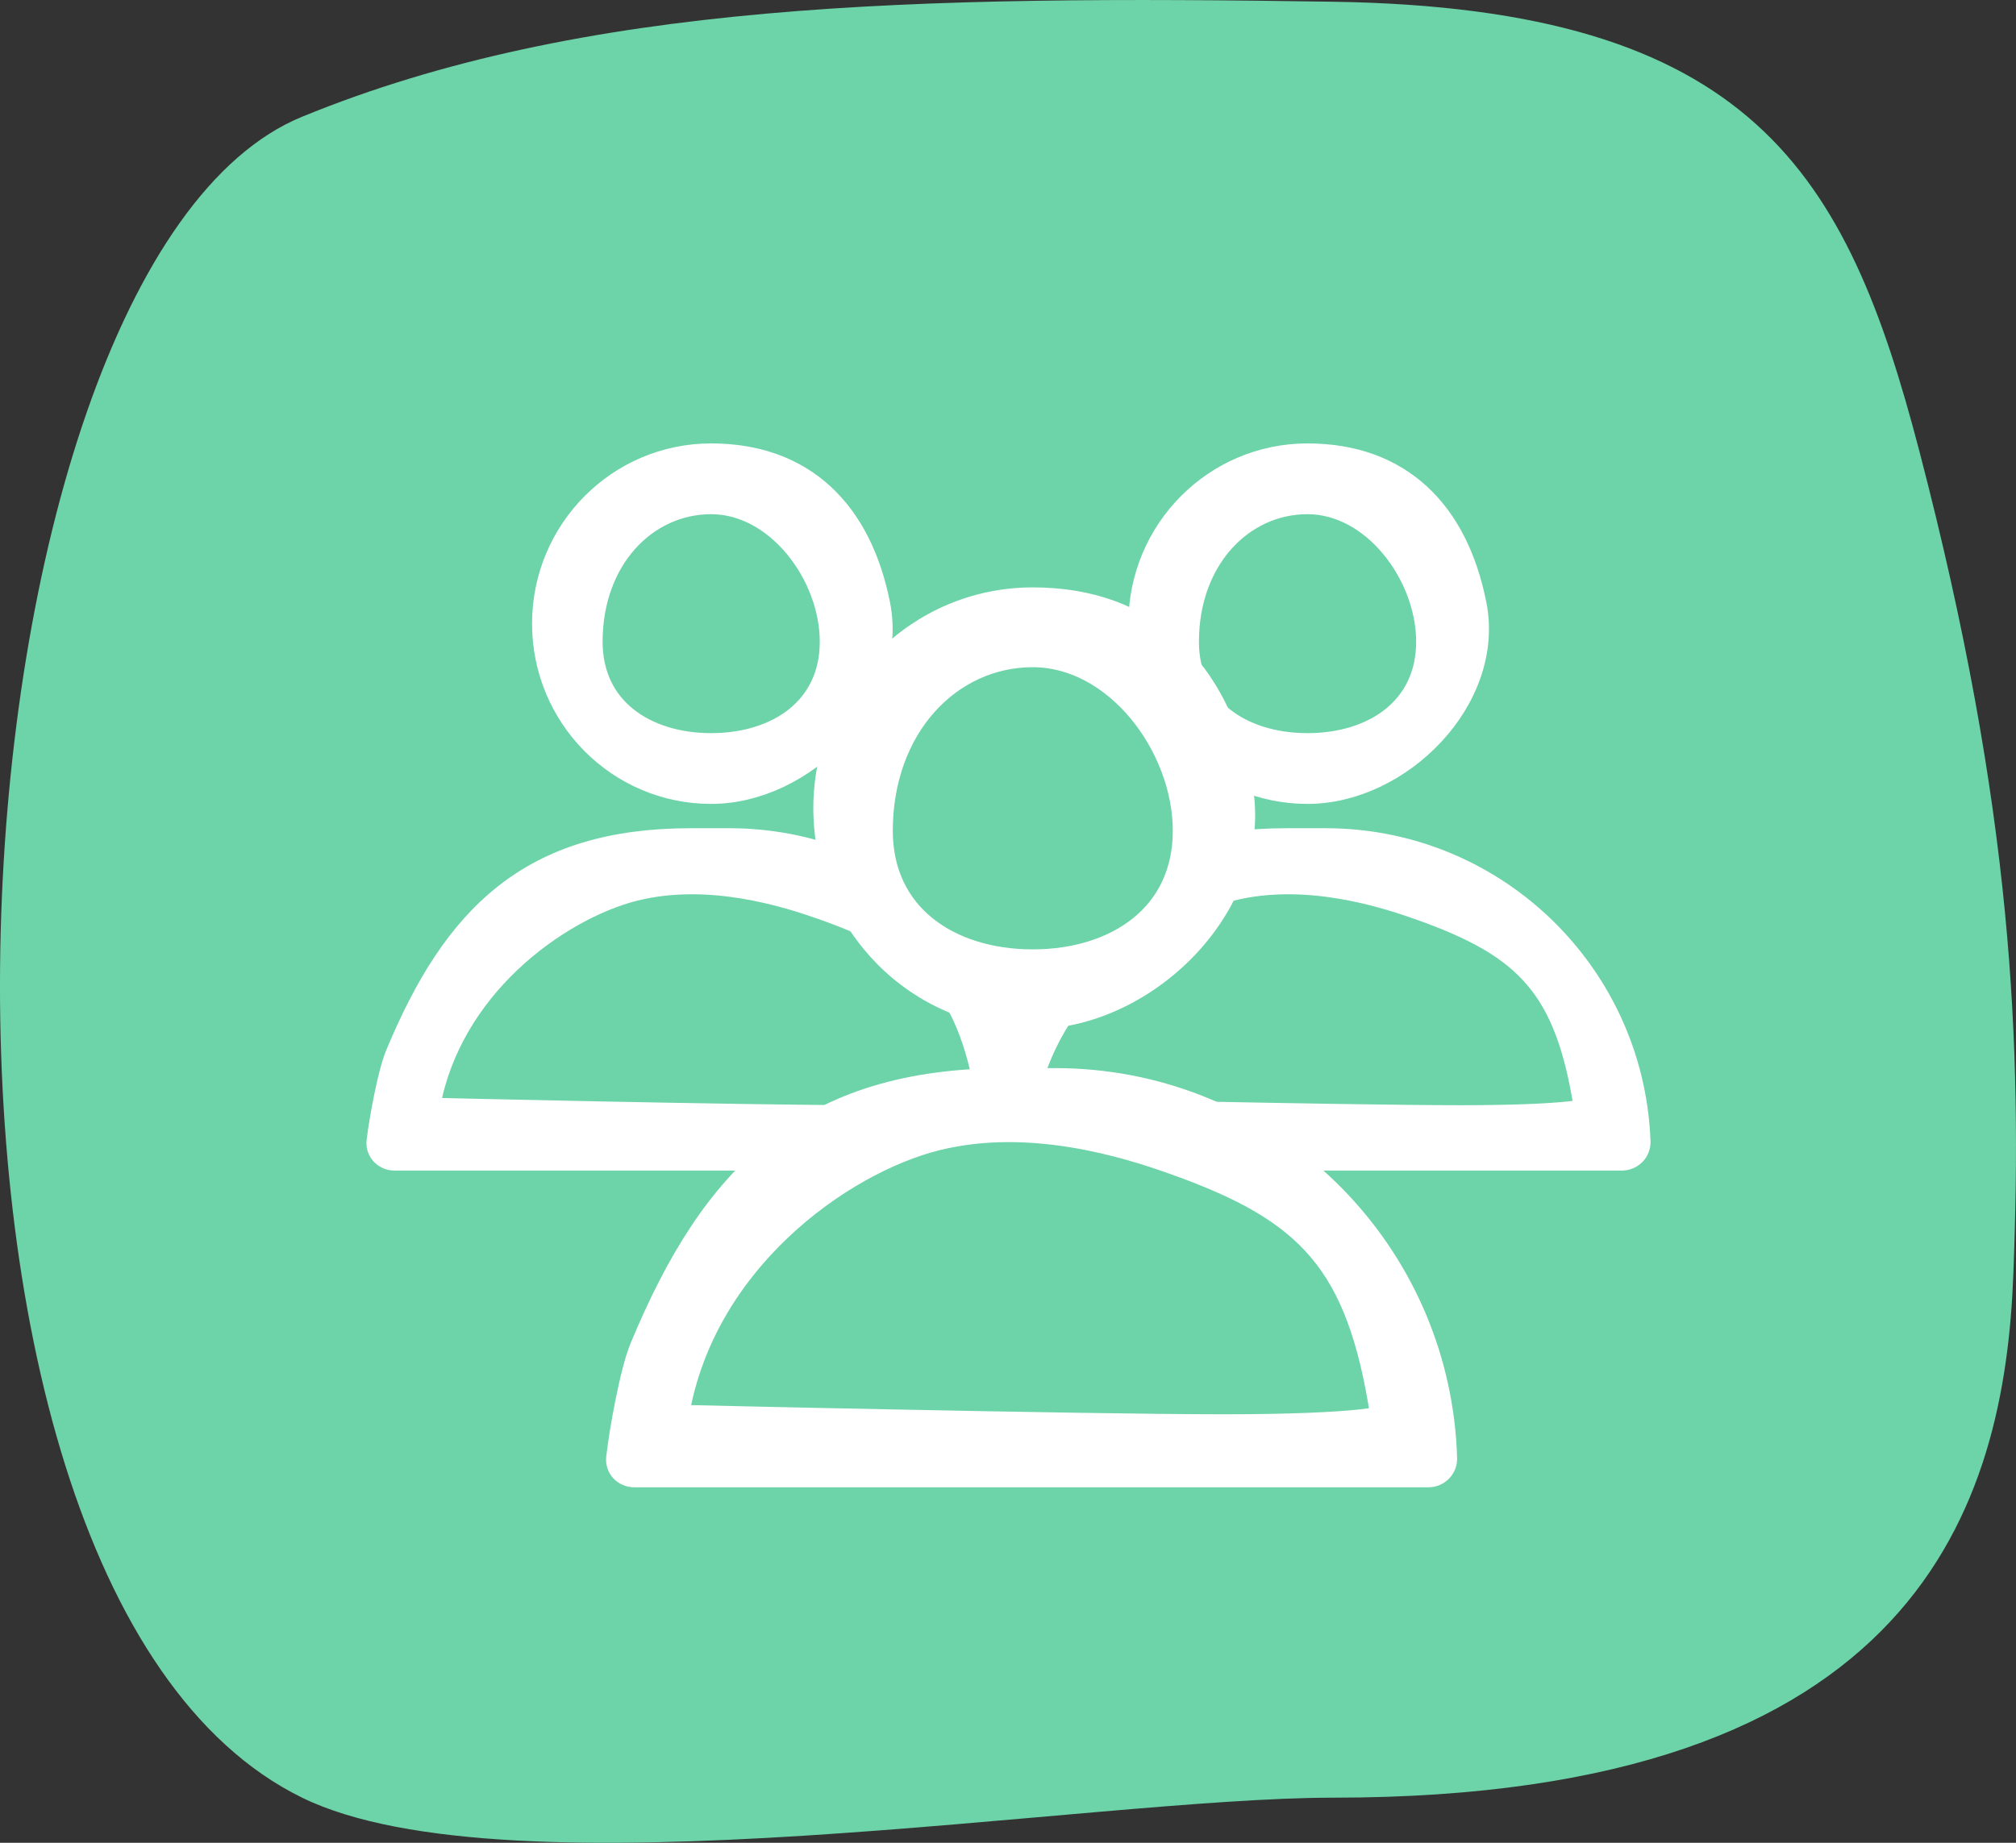 <svg width="35" height="32" viewBox="0 0 35 32" fill="none" xmlns="http://www.w3.org/2000/svg">
<rect x="0" y="0" width="35" height="32" fill="#333333" stroke="none"/>
<path d="M5.245 2.027C10.12 0.03 15.863 -0.082 23.144 0.03C30.425 0.141 32.06 2.994 33.322 7.833C34.954 14.093 35.106 18.134 34.954 22.124C34.803 26.114 33.322 31.217 23.144 31.217C18.897 31.217 8.845 32.979 5.245 31.217C-2.403 27.474 -1.062 4.61 5.245 2.027Z" fill="#6DD3A8"/>
<path d="M14.382 11.144C14.382 11.707 14.158 12.136 13.798 12.427C13.435 12.72 12.924 12.881 12.347 12.881C11.77 12.881 11.259 12.72 10.896 12.427C10.536 12.136 10.312 11.707 10.312 11.144C10.312 9.734 11.239 8.779 12.347 8.779C12.895 8.779 13.402 9.074 13.777 9.526C14.152 9.979 14.382 10.575 14.382 11.144ZM12.347 13.81C13.172 13.81 13.99 13.394 14.561 12.779C15.132 12.164 15.472 11.331 15.304 10.486C15.143 9.678 14.817 9.017 14.318 8.558C13.818 8.097 13.155 7.85 12.347 7.85C10.711 7.85 9.387 9.185 9.387 10.83C9.387 12.475 10.711 13.81 12.347 13.81Z" fill="white" stroke="white" stroke-width="0.3"/>
<path d="M13.359 15.228C15.318 15.62 16.193 18.211 16.424 19.651C16.444 19.77 16.35 19.875 16.23 19.875H6.131C5.958 19.875 5.821 19.462 6.647 17.81C7.679 15.744 10.777 14.712 13.359 15.228Z" fill="#6DD3A8"/>
<path d="M11.026 15.495C12.315 15.173 13.654 15.603 14.28 15.825C15.223 16.16 15.851 16.501 16.286 17.021C16.704 17.519 16.959 18.199 17.121 19.244C17.067 19.254 16.989 19.265 16.881 19.276C16.565 19.309 15.998 19.342 14.999 19.342C13.998 19.342 12.079 19.309 10.408 19.276C9.573 19.259 8.801 19.242 8.237 19.23L7.566 19.214L7.491 19.213C7.678 18.196 8.22 17.363 8.876 16.738C9.57 16.078 10.385 15.656 11.026 15.495ZM18.113 19.34C17.775 16.629 15.463 14.532 12.66 14.532H11.992C10.604 14.532 9.564 14.859 8.744 15.504C7.926 16.147 7.343 17.092 6.842 18.299C6.772 18.469 6.702 18.752 6.645 19.031C6.587 19.314 6.539 19.608 6.514 19.81C6.49 20.017 6.655 20.177 6.847 20.177H17.805C17.997 20.177 18.159 20.02 18.152 19.821C18.146 19.659 18.133 19.498 18.113 19.34Z" fill="white" stroke="white" stroke-width="0.3"/>
<path d="M24.736 11.144C24.736 11.707 24.511 12.136 24.151 12.427C23.788 12.72 23.277 12.881 22.7 12.881C22.123 12.881 21.612 12.72 21.249 12.427C20.89 12.136 20.665 11.707 20.665 11.144C20.665 9.734 21.592 8.779 22.7 8.779C23.248 8.779 23.755 9.074 24.13 9.526C24.505 9.979 24.736 10.575 24.736 11.144ZM22.7 13.81C23.525 13.81 24.343 13.394 24.914 12.779C25.485 12.164 25.825 11.331 25.657 10.486C25.497 9.678 25.171 9.017 24.672 8.558C24.171 8.097 23.508 7.85 22.7 7.85C21.064 7.85 19.74 9.185 19.74 10.83C19.74 12.475 21.064 13.81 22.7 13.81Z" fill="white" stroke="white" stroke-width="0.3"/>
<path d="M21.379 15.495C22.668 15.173 24.007 15.603 24.633 15.825C25.576 16.16 26.204 16.501 26.639 17.021C27.057 17.519 27.312 18.199 27.474 19.244C27.42 19.254 27.342 19.265 27.234 19.276C26.919 19.309 26.351 19.342 25.352 19.342C24.351 19.342 22.432 19.309 20.761 19.276C19.926 19.259 19.154 19.242 18.59 19.23L17.919 19.214L17.844 19.213C18.031 18.196 18.573 17.363 19.23 16.738C19.923 16.078 20.738 15.656 21.379 15.495ZM28.466 19.34C28.128 16.629 25.816 14.532 23.013 14.532H22.345C20.957 14.532 19.917 14.859 19.097 15.504C18.279 16.147 17.696 17.092 17.195 18.299C17.125 18.469 17.055 18.752 16.998 19.031C16.94 19.314 16.892 19.608 16.868 19.81C16.843 20.017 17.008 20.177 17.2 20.177H28.159C28.35 20.177 28.512 20.02 28.505 19.821C28.499 19.659 28.486 19.498 28.466 19.34Z" fill="white" stroke="white" stroke-width="0.3"/>
<circle cx="18" cy="14" r="3" fill="#6DD3A8"/>
<path d="M20.511 14.428C20.511 15.143 20.225 15.69 19.767 16.06C19.305 16.433 18.658 16.636 17.93 16.636C17.203 16.636 16.555 16.433 16.094 16.06C15.636 15.69 15.35 15.143 15.35 14.428C15.35 12.651 16.521 11.436 17.93 11.436C18.628 11.436 19.272 11.812 19.746 12.383C20.22 12.955 20.511 13.707 20.511 14.428ZM17.93 17.721C18.948 17.721 19.962 17.207 20.669 16.446C21.377 15.684 21.795 14.655 21.588 13.614C21.389 12.61 20.984 11.792 20.368 11.225C19.75 10.655 18.932 10.35 17.93 10.35C15.908 10.35 14.27 12.001 14.27 14.036C14.27 16.07 15.908 17.721 17.93 17.721Z" fill="white" stroke="white" stroke-width="0.3"/>
<path d="M19.194 19.531C21.668 20.026 22.758 23.326 23.034 25.114C23.052 25.233 22.959 25.337 22.838 25.337H10.163C9.948 25.337 9.776 24.821 10.808 22.756C12.098 20.176 15.969 18.886 19.194 19.531Z" fill="#6DD3A8"/>
<path d="M16.271 19.829C17.893 19.423 19.576 19.964 20.358 20.242C21.538 20.661 22.33 21.09 22.881 21.747C23.414 22.383 23.735 23.25 23.938 24.58C23.868 24.593 23.76 24.609 23.598 24.626C23.203 24.667 22.493 24.709 21.243 24.709C19.993 24.709 17.594 24.667 15.507 24.625C14.464 24.605 13.498 24.584 12.794 24.568C12.442 24.56 12.155 24.554 11.956 24.549L11.818 24.546C12.047 23.247 12.734 22.185 13.568 21.391C14.439 20.561 15.463 20.03 16.271 19.829ZM25.097 24.673C24.677 21.305 21.804 18.698 18.322 18.698H17.487C15.759 18.698 14.468 19.105 13.451 19.905C12.437 20.702 11.711 21.877 11.087 23.382C10.997 23.598 10.908 23.965 10.835 24.327C10.761 24.693 10.701 25.068 10.674 25.311C10.651 25.517 10.816 25.677 11.008 25.677H24.8C24.992 25.677 25.153 25.52 25.147 25.322C25.141 25.103 25.124 24.887 25.097 24.673Z" fill="white" stroke="white" stroke-width="0.3"/>
</svg>
